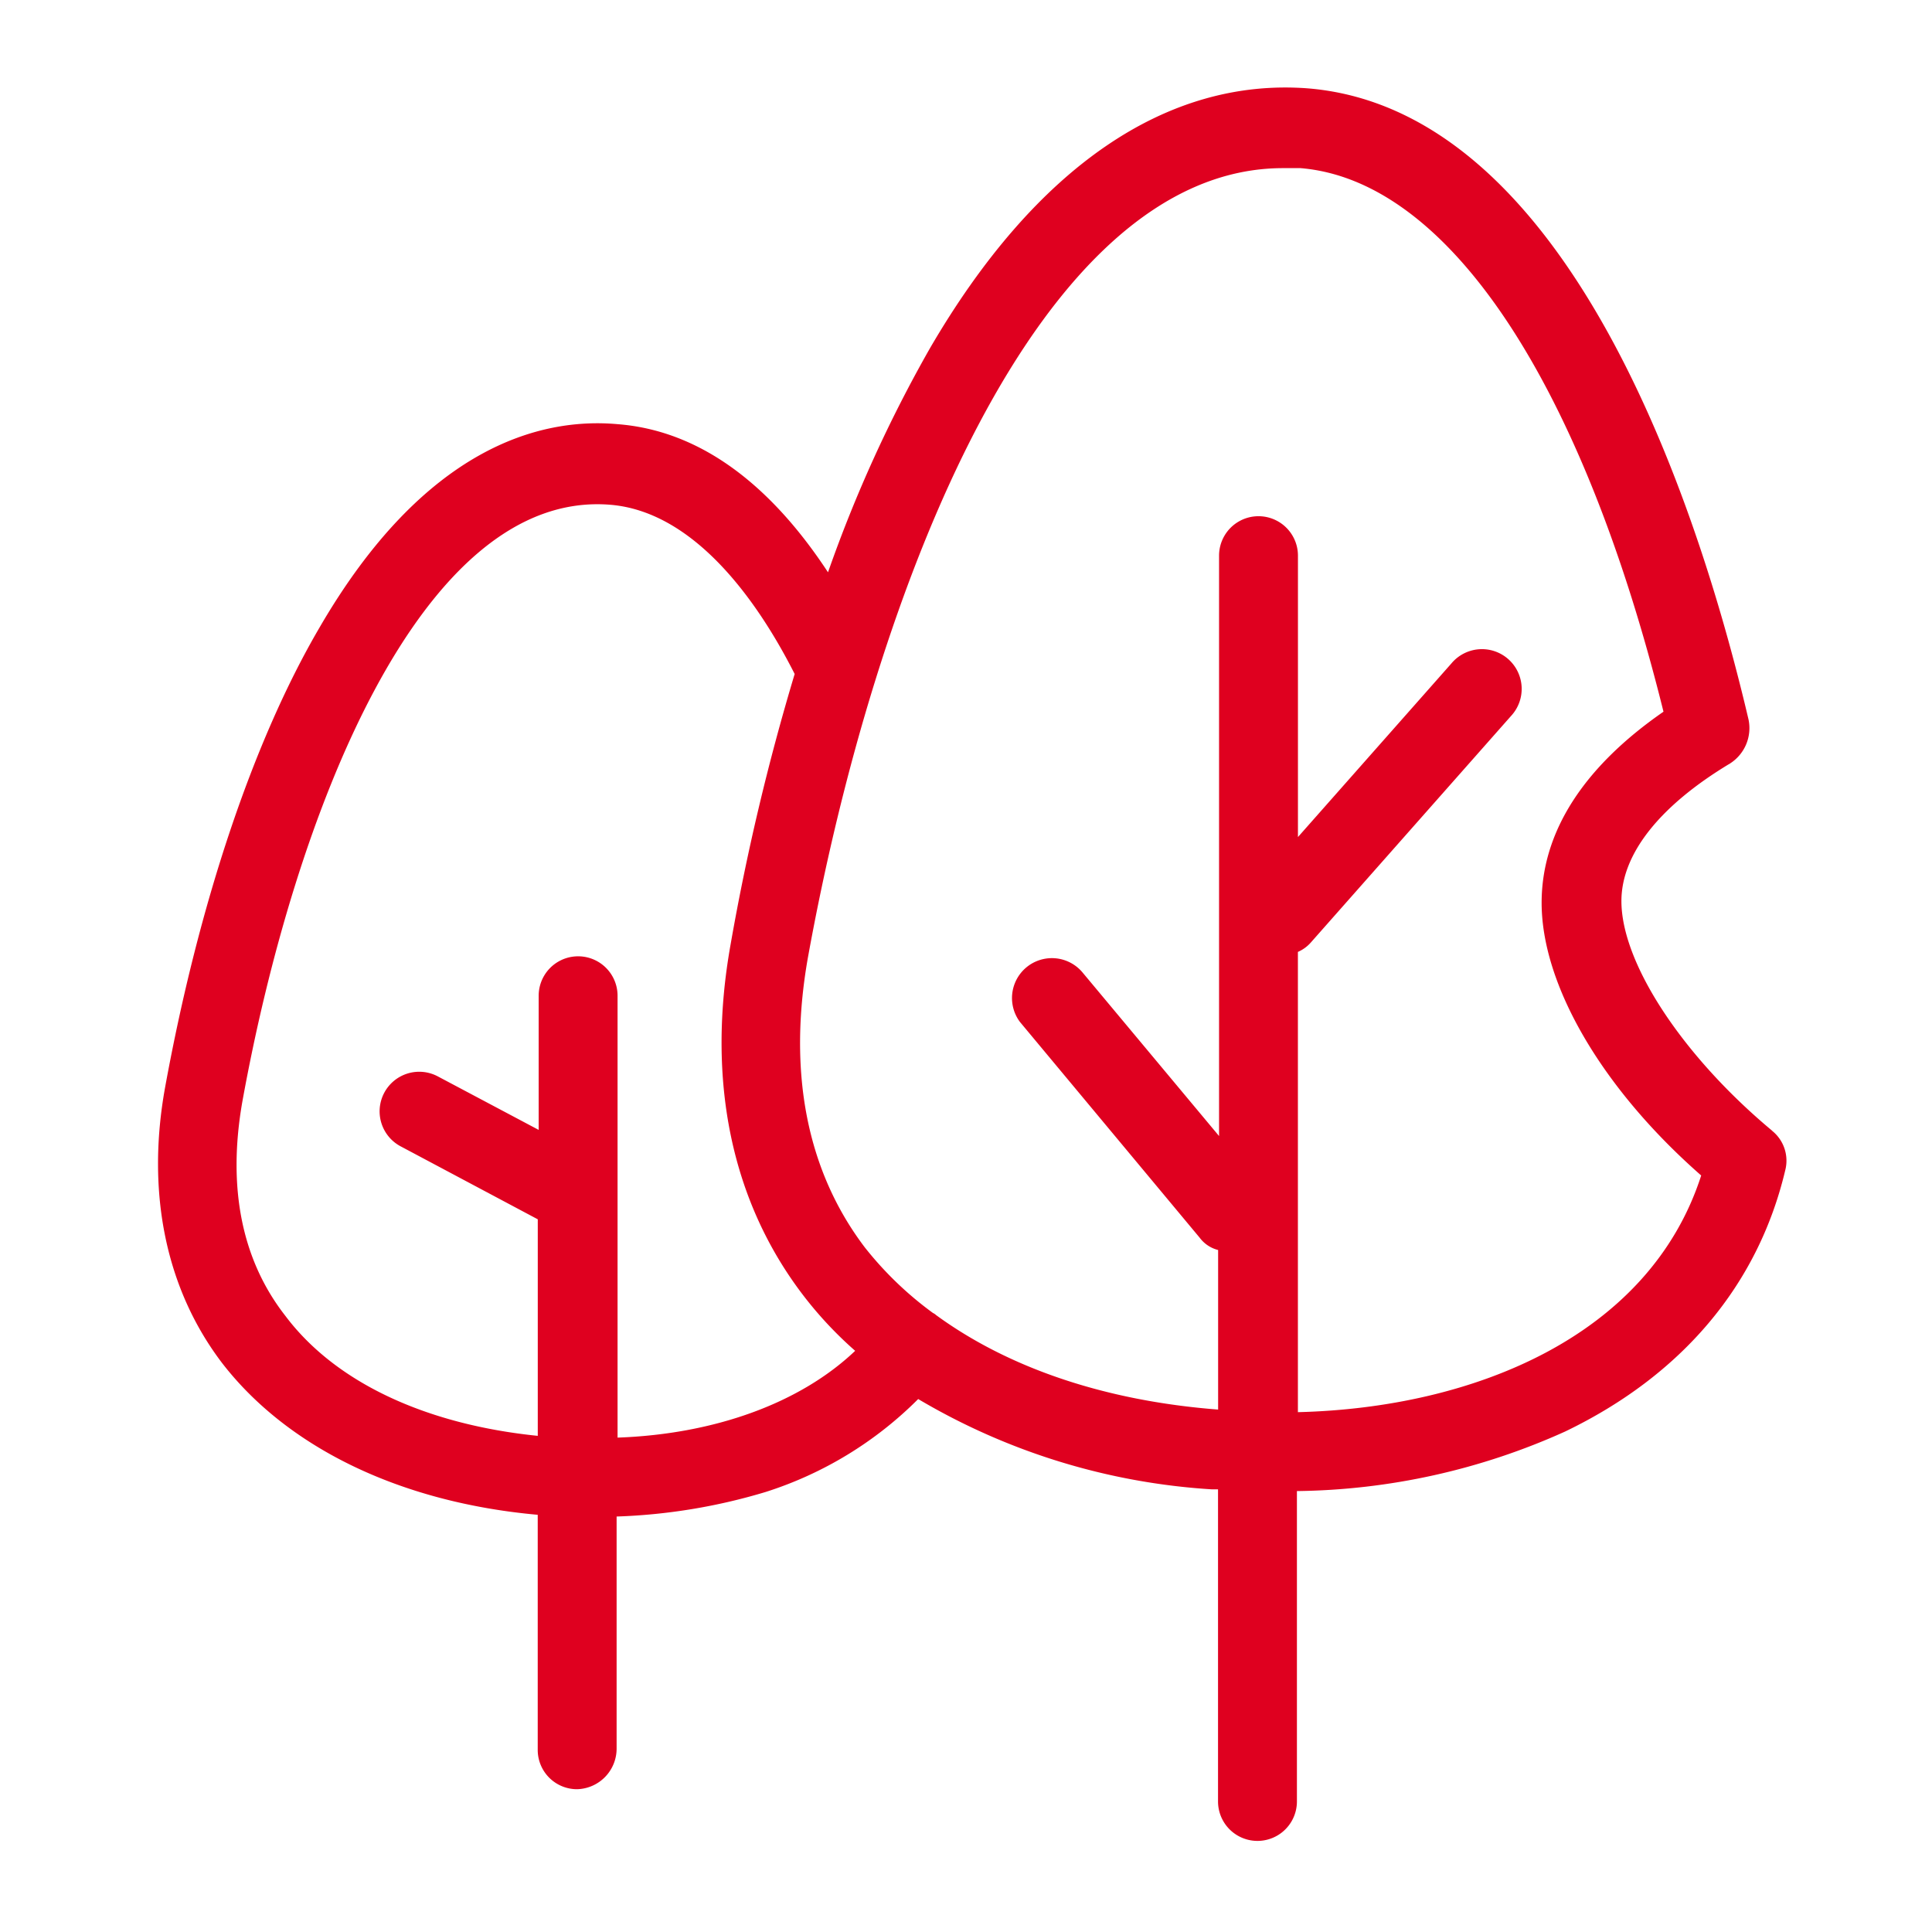 <svg xmlns="http://www.w3.org/2000/svg" width="120" height="120" viewBox="0 0 120 120"><g transform="translate(0.163 0.184)"><rect width="120" height="120" transform="translate(-0.163 -0.184)" fill="rgba(255,255,255,0)"></rect><path d="M136.546,64.821c-5.554-4.629-9.366-10.4-9.366-14.267,0-2.941,2.4-5.936,6.752-8.549a2.606,2.606,0,0,0,1.144-2.723C132.407,27.9,124.566,1.436,107.685.074,98.972-.579,90.8,4.921,84.215,16.247A84.752,84.752,0,0,0,77.9,30.133c-3.757-5.718-8.168-8.822-13.069-9.2-4.846-.436-12.035,1.47-18.515,12.634C42.175,40.643,38.8,50.772,36.73,62.1c-1.2,6.589.054,12.579,3.54,17.153,4.084,5.282,11.109,8.658,19.6,9.421v14.594a2.44,2.44,0,0,0,2.45,2.45,2.523,2.523,0,0,0,2.45-2.5V88.781a36.175,36.175,0,0,0,9.257-1.525,23.386,23.386,0,0,0,9.475-5.772,40.689,40.689,0,0,0,18.242,5.609h.381v19.386a2.45,2.45,0,1,0,4.9,0V87.2a41.6,41.6,0,0,0,16.663-3.7c7.243-3.485,11.98-9.094,13.668-16.228a2.379,2.379,0,0,0-.817-2.45ZM64.829,83.881V56.435a2.45,2.45,0,1,0-4.9,0v8.332l-6.262-3.322A2.46,2.46,0,1,0,51.378,65.8l8.495,4.52v13.45c-6.97-.708-12.579-3.322-15.683-7.46-2.723-3.485-3.594-8-2.668-13.287C44.735,45.272,52.576,24.96,64.393,25.94c5.173.436,9.094,5.881,11.436,10.51a145.577,145.577,0,0,0-3.975,16.772c-1.525,8.495.054,16.01,4.52,21.836a23.977,23.977,0,0,0,3.213,3.431c-3.376,3.213-8.658,5.173-14.757,5.391ZM107.086,82.3V53.712a2.275,2.275,0,0,0,.817-.6l12.416-14.049a2.469,2.469,0,1,0-3.7-3.267l-9.53,10.782V29.1a2.45,2.45,0,1,0-4.9,0V65.148L93.69,54.965a2.479,2.479,0,0,0-3.866,3.1l11.163,13.4a2.045,2.045,0,0,0,1.144.762v9.911c-7.079-.545-13.069-2.614-17.535-5.881l-.054-.054c-.054,0-.054-.054-.109-.054a21.632,21.632,0,0,1-4.247-4.084c-3.594-4.738-4.792-10.837-3.54-17.97C80.784,31.223,90.913,5.03,106.16,5.03h1.089c9.2.762,17.48,13.341,22.544,33.762-4.955,3.431-7.569,7.46-7.569,11.871,0,5.064,3.7,11.49,9.911,16.936-3.213,9.965-14.1,14.431-25.049,14.7Z" transform="translate(-26.634 5.229)" fill="#df001f"></path></g></svg>